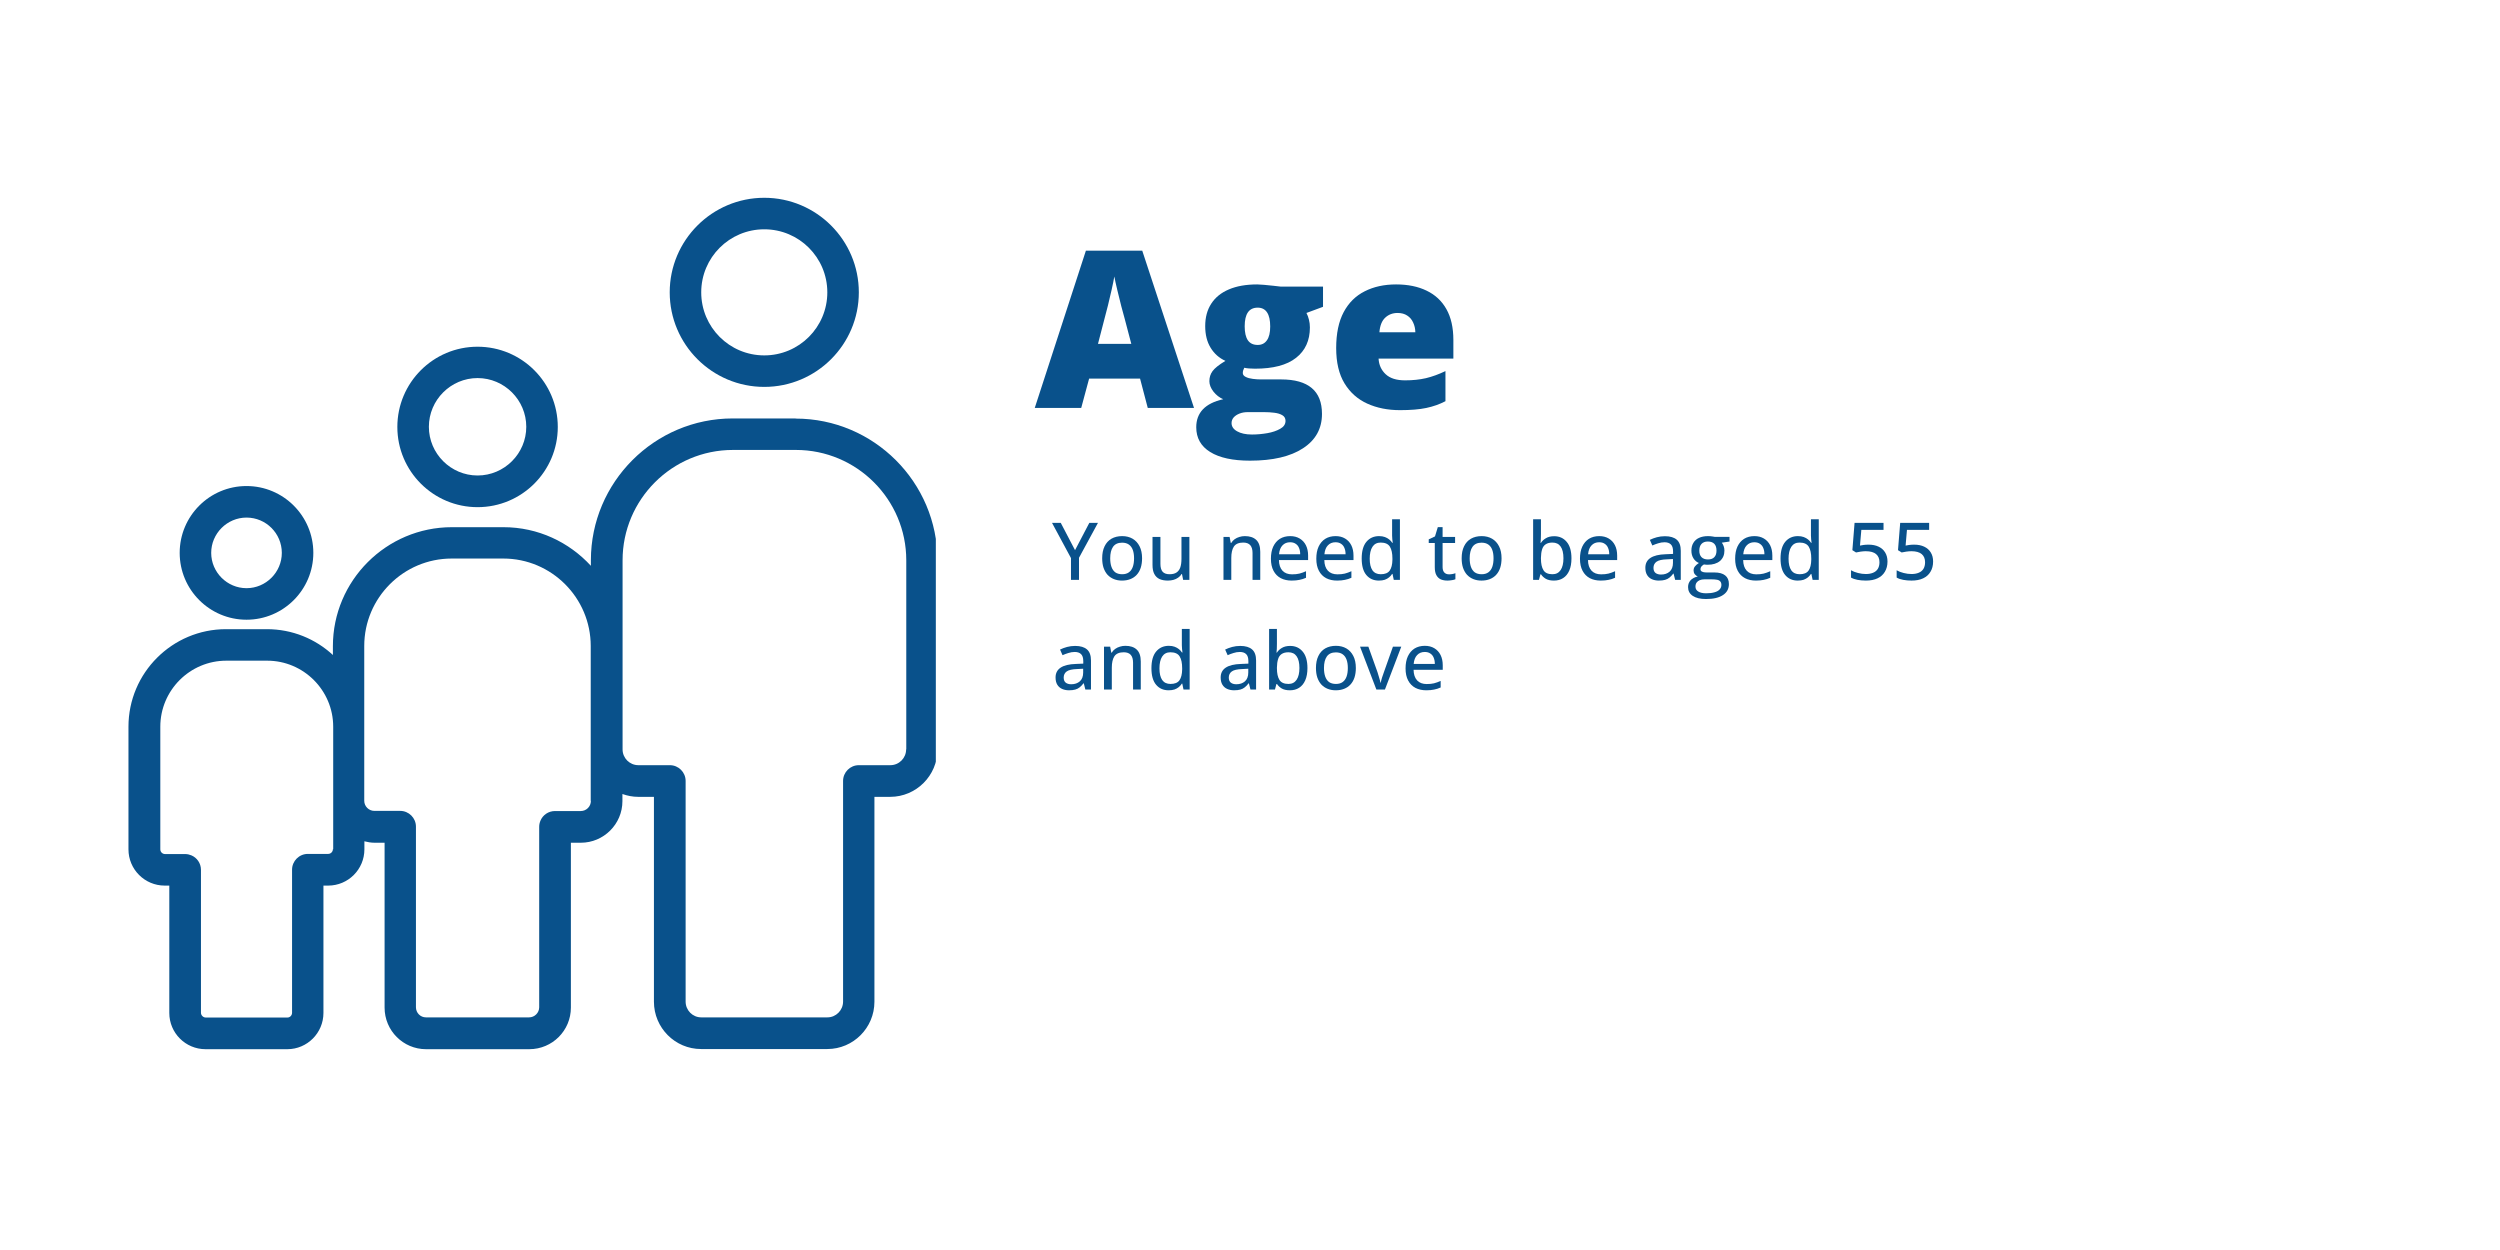 <svg xmlns="http://www.w3.org/2000/svg" xmlns:xlink="http://www.w3.org/1999/xlink" width="500" zoomAndPan="magnify" viewBox="0 0 375 187.5" height="250" preserveAspectRatio="xMidYMid meet" version="1.0"><defs><g></g><clipPath id="f1868078ee"><path d="M 100 29.328 L 129 29.328 L 129 59 L 100 59 Z M 100 29.328" clip-rule="nonzero"></path></clipPath><clipPath id="dc96406844"><path d="M 19.199 62 L 140.375 62 L 140.375 157.984 L 19.199 157.984 Z M 19.199 62" clip-rule="nonzero"></path></clipPath></defs><path fill="#09518b" d="M 71.637 76.074 C 78.281 76.074 83.668 70.684 83.668 64.043 C 83.668 57.398 78.281 52.008 71.637 52.008 C 64.992 52.008 59.602 57.398 59.602 64.043 C 59.602 70.684 64.992 76.074 71.637 76.074 Z M 71.637 56.711 C 75.656 56.711 78.941 60 78.941 64.02 C 78.941 68.039 75.656 71.324 71.637 71.324 C 67.617 71.324 64.332 68.039 64.332 64.02 C 64.332 60 67.617 56.711 71.637 56.711 Z M 71.637 56.711" fill-opacity="1" fill-rule="nonzero"></path><g clip-path="url(#f1868078ee)"><path fill="#09518b" d="M 114.641 58.035 C 122.465 58.035 128.824 51.676 128.824 43.852 C 128.824 36.027 122.465 29.668 114.641 29.668 C 106.816 29.668 100.457 36.027 100.457 43.852 C 100.457 51.676 106.816 58.035 114.641 58.035 Z M 114.641 34.395 C 119.867 34.395 124.098 38.625 124.098 43.852 C 124.098 49.078 119.867 53.309 114.641 53.309 C 109.414 53.309 105.184 49.078 105.184 43.852 C 105.184 38.625 109.414 34.395 114.641 34.395 Z M 114.641 34.395" fill-opacity="1" fill-rule="nonzero"></path></g><g clip-path="url(#dc96406844)"><path fill="#09518b" d="M 119.367 62.766 L 109.91 62.766 C 98.188 62.766 88.633 72.316 88.633 84.043 L 88.633 84.871 C 85.371 81.324 80.715 79.078 75.512 79.078 L 67.781 79.078 C 57.949 79.078 49.934 87.094 49.934 96.926 L 49.934 98.25 C 47.332 95.84 43.855 94.375 40.027 94.375 L 33.902 94.375 C 25.844 94.375 19.27 100.922 19.27 109.008 L 19.27 127.402 C 19.27 130.402 21.703 132.84 24.707 132.84 L 25.395 132.84 L 25.395 151.941 C 25.395 154.945 27.828 157.379 30.832 157.379 L 43.102 157.379 C 46.078 157.379 48.516 154.945 48.516 151.941 L 48.516 132.84 L 49.223 132.84 C 52.227 132.84 54.66 130.402 54.66 127.402 L 54.66 126.195 C 55.133 126.312 55.656 126.41 56.176 126.41 L 57.688 126.41 L 57.688 151.137 C 57.688 154.59 60.477 157.379 63.906 157.379 L 79.391 157.379 C 82.844 157.379 85.633 154.59 85.633 151.137 L 85.633 126.41 L 87.121 126.41 C 90.551 126.41 93.363 123.617 93.363 120.168 L 93.363 119.102 C 94.098 119.363 94.898 119.527 95.727 119.527 L 98.09 119.527 L 98.09 150.262 C 98.09 154.164 101.258 157.355 105.16 157.355 L 124.098 157.355 C 127.996 157.355 131.164 154.164 131.164 150.262 L 131.164 119.527 L 133.531 119.527 C 137.43 119.527 140.621 116.336 140.621 112.438 L 140.621 84.066 C 140.621 72.34 131.07 62.789 119.344 62.789 Z M 49.934 127.379 C 49.934 127.758 49.625 128.086 49.223 128.086 L 46.176 128.086 C 44.875 128.086 43.809 129.152 43.809 130.453 L 43.809 151.918 C 43.809 152.297 43.504 152.629 43.125 152.629 L 30.855 152.629 C 30.477 152.629 30.145 152.297 30.145 151.918 L 30.145 130.5 C 30.145 130.5 30.145 130.5 30.145 130.477 C 30.145 129.504 29.555 128.656 28.703 128.301 C 28.418 128.184 28.113 128.109 27.781 128.109 L 24.754 128.109 C 24.375 128.109 24.047 127.805 24.047 127.402 L 24.047 109.008 C 24.047 103.547 28.488 99.102 33.953 99.102 L 40.074 99.102 C 45.535 99.102 49.98 103.547 49.98 109.008 L 49.98 127.402 Z M 88.633 120.145 C 88.633 120.973 87.949 121.656 87.121 121.656 L 83.293 121.656 C 83.293 121.656 83.27 121.656 83.246 121.656 C 82.273 121.656 81.422 122.246 81.07 123.098 C 80.949 123.383 80.879 123.691 80.879 124.02 L 80.879 151.09 C 80.879 151.918 80.195 152.605 79.367 152.605 L 63.883 152.605 C 63.055 152.605 62.391 151.918 62.391 151.09 L 62.391 123.996 C 62.391 122.695 61.328 121.633 60.027 121.633 C 60.027 121.633 60.004 121.633 59.98 121.633 L 56.152 121.633 C 55.324 121.633 54.637 120.949 54.637 120.121 L 54.637 96.902 C 54.637 89.668 60.523 83.781 67.758 83.781 L 75.488 83.781 C 82.723 83.781 88.609 89.668 88.609 96.902 L 88.609 120.121 Z M 135.918 112.414 C 135.918 113.715 134.855 114.777 133.555 114.777 L 128.824 114.777 C 127.523 114.777 126.461 115.84 126.461 117.141 L 126.461 150.238 C 126.461 151.539 125.398 152.605 124.121 152.605 L 105.184 152.605 C 103.883 152.605 102.844 151.539 102.844 150.238 L 102.844 117.141 C 102.844 115.84 101.781 114.777 100.48 114.777 L 95.75 114.777 C 94.449 114.777 93.387 113.715 93.387 112.414 L 93.387 84.043 C 93.387 74.918 100.809 67.492 109.938 67.492 L 119.391 67.492 C 128.52 67.492 135.941 74.918 135.941 84.043 L 135.941 112.414 Z M 135.918 112.414" fill-opacity="1" fill-rule="nonzero"></path></g><path fill="#09518b" d="M 36.977 92.957 C 42.508 92.957 47 88.465 47 82.93 C 47 77.398 42.508 72.906 36.977 72.906 C 31.445 72.906 26.953 77.398 26.953 82.93 C 26.953 88.465 31.445 92.957 36.977 92.957 Z M 36.977 77.637 C 39.91 77.637 42.273 80.023 42.273 82.93 C 42.273 85.84 39.887 88.227 36.977 88.227 C 34.07 88.227 31.68 85.84 31.68 82.93 C 31.68 80.023 34.07 77.637 36.977 77.637 Z M 36.977 77.637" fill-opacity="1" fill-rule="nonzero"></path><g fill="#09518b" fill-opacity="1"><g transform="translate(155.212, 61.194)"><g><path d="M 16.953 0 L 15.797 -4.406 L 8.156 -4.406 L 6.969 0 L 0 0 L 7.672 -23.594 L 16.125 -23.594 L 23.891 0 Z M 14.484 -9.609 L 13.469 -13.469 C 13.352 -13.883 13.191 -14.477 12.984 -15.25 C 12.785 -16.031 12.586 -16.832 12.391 -17.656 C 12.191 -18.488 12.039 -19.176 11.938 -19.719 C 11.844 -19.176 11.707 -18.508 11.531 -17.719 C 11.352 -16.938 11.172 -16.16 10.984 -15.391 C 10.797 -14.617 10.629 -13.977 10.484 -13.469 L 9.484 -9.609 Z M 14.484 -9.609"></path></g></g><g transform="translate(179.109, 61.194)"><g><path d="M 8.391 7.906 C 5.805 7.906 3.816 7.473 2.422 6.609 C 1.023 5.742 0.328 4.504 0.328 2.891 C 0.328 1.805 0.66 0.91 1.328 0.203 C 2.004 -0.504 3.02 -1.008 4.375 -1.312 C 3.812 -1.551 3.32 -1.93 2.906 -2.453 C 2.5 -2.984 2.297 -3.504 2.297 -4.016 C 2.297 -4.586 2.453 -5.086 2.766 -5.516 C 3.078 -5.953 3.723 -6.469 4.703 -7.062 C 3.766 -7.488 3.023 -8.145 2.484 -9.031 C 1.941 -9.914 1.672 -11 1.672 -12.281 C 1.672 -13.594 1.973 -14.711 2.578 -15.641 C 3.18 -16.578 4.062 -17.289 5.219 -17.781 C 6.383 -18.281 7.805 -18.531 9.484 -18.531 C 9.703 -18.531 10.039 -18.508 10.5 -18.469 C 10.969 -18.426 11.438 -18.379 11.906 -18.328 C 12.375 -18.285 12.738 -18.242 13 -18.203 L 19.344 -18.203 L 19.344 -15.172 L 16.859 -14.25 C 17.023 -13.938 17.148 -13.598 17.234 -13.234 C 17.328 -12.867 17.375 -12.484 17.375 -12.078 C 17.375 -10.117 16.68 -8.598 15.297 -7.516 C 13.922 -6.43 11.867 -5.891 9.141 -5.891 C 8.461 -5.891 7.926 -5.938 7.531 -6.031 C 7.457 -5.883 7.398 -5.742 7.359 -5.609 C 7.328 -5.484 7.312 -5.359 7.312 -5.234 C 7.312 -4.992 7.457 -4.801 7.75 -4.656 C 8.039 -4.508 8.398 -4.41 8.828 -4.359 C 9.254 -4.305 9.66 -4.281 10.047 -4.281 L 13.062 -4.281 C 15.102 -4.281 16.633 -3.848 17.656 -2.984 C 18.676 -2.129 19.188 -0.836 19.188 0.891 C 19.188 3.098 18.238 4.816 16.344 6.047 C 14.457 7.285 11.805 7.906 8.391 7.906 Z M 8.688 3.984 C 9.445 3.984 10.211 3.914 10.984 3.781 C 11.754 3.645 12.398 3.426 12.922 3.125 C 13.453 2.832 13.719 2.438 13.719 1.938 C 13.719 1.562 13.562 1.281 13.25 1.094 C 12.945 0.906 12.547 0.781 12.047 0.719 C 11.555 0.656 11.035 0.625 10.484 0.625 L 8.047 0.625 C 7.598 0.625 7.188 0.695 6.812 0.844 C 6.445 0.988 6.156 1.18 5.938 1.422 C 5.727 1.672 5.625 1.953 5.625 2.266 C 5.625 2.773 5.898 3.188 6.453 3.5 C 7.016 3.82 7.758 3.984 8.688 3.984 Z M 9.547 -9.453 C 10.141 -9.453 10.598 -9.68 10.922 -10.141 C 11.254 -10.598 11.422 -11.289 11.422 -12.219 C 11.422 -13.156 11.266 -13.859 10.953 -14.328 C 10.641 -14.805 10.172 -15.047 9.547 -15.047 C 8.891 -15.047 8.398 -14.812 8.078 -14.344 C 7.754 -13.875 7.594 -13.176 7.594 -12.25 C 7.594 -11.312 7.754 -10.609 8.078 -10.141 C 8.398 -9.68 8.891 -9.453 9.547 -9.453 Z M 9.547 -9.453"></path></g></g><g transform="translate(199.052, 61.194)"><g><path d="M 10.359 -18.531 C 12.129 -18.531 13.656 -18.219 14.938 -17.594 C 16.227 -16.977 17.219 -16.055 17.906 -14.828 C 18.602 -13.598 18.953 -12.055 18.953 -10.203 L 18.953 -7.406 L 7.734 -7.406 C 7.785 -6.457 8.141 -5.676 8.797 -5.062 C 9.453 -4.445 10.426 -4.141 11.719 -4.141 C 12.852 -4.141 13.895 -4.25 14.844 -4.469 C 15.789 -4.695 16.766 -5.051 17.766 -5.531 L 17.766 -1.016 C 16.891 -0.555 15.93 -0.219 14.891 0 C 13.859 0.219 12.547 0.328 10.953 0.328 C 9.117 0.328 7.477 0 6.031 -0.656 C 4.594 -1.312 3.457 -2.32 2.625 -3.688 C 1.789 -5.062 1.375 -6.828 1.375 -8.984 C 1.375 -11.172 1.75 -12.969 2.5 -14.375 C 3.25 -15.781 4.301 -16.82 5.656 -17.5 C 7.008 -18.188 8.578 -18.531 10.359 -18.531 Z M 10.594 -14.25 C 9.852 -14.25 9.234 -14.016 8.734 -13.547 C 8.234 -13.086 7.941 -12.359 7.859 -11.359 L 13.25 -11.359 C 13.238 -11.891 13.129 -12.375 12.922 -12.812 C 12.723 -13.258 12.426 -13.609 12.031 -13.859 C 11.645 -14.117 11.164 -14.25 10.594 -14.25 Z M 10.594 -14.25"></path></g></g></g><g fill="#09518b" fill-opacity="1"><g transform="translate(157.803, 86.979)"><g><path d="M 3.453 -4.453 L 5.594 -8.547 L 6.891 -8.547 L 4.047 -3.312 L 4.047 0 L 2.844 0 L 2.844 -3.266 L 0 -8.547 L 1.312 -8.547 Z M 3.453 -4.453"></path></g></g><g transform="translate(164.687, 86.979)"><g><path d="M 6.625 -3.234 C 6.625 -2.703 6.555 -2.227 6.422 -1.812 C 6.285 -1.395 6.082 -1.039 5.812 -0.75 C 5.551 -0.469 5.234 -0.254 4.859 -0.109 C 4.492 0.035 4.078 0.109 3.609 0.109 C 3.172 0.109 2.77 0.035 2.406 -0.109 C 2.039 -0.254 1.723 -0.469 1.453 -0.75 C 1.191 -1.039 0.988 -1.395 0.844 -1.812 C 0.707 -2.227 0.641 -2.703 0.641 -3.234 C 0.641 -3.941 0.758 -4.539 1 -5.031 C 1.238 -5.531 1.582 -5.91 2.031 -6.172 C 2.488 -6.43 3.023 -6.562 3.641 -6.562 C 4.234 -6.562 4.754 -6.43 5.203 -6.172 C 5.648 -5.91 6 -5.531 6.25 -5.031 C 6.5 -4.539 6.625 -3.941 6.625 -3.234 Z M 1.844 -3.234 C 1.844 -2.734 1.906 -2.305 2.031 -1.953 C 2.156 -1.598 2.348 -1.32 2.609 -1.125 C 2.879 -0.938 3.223 -0.844 3.641 -0.844 C 4.047 -0.844 4.379 -0.938 4.641 -1.125 C 4.91 -1.32 5.109 -1.598 5.234 -1.953 C 5.359 -2.305 5.422 -2.734 5.422 -3.234 C 5.422 -3.723 5.359 -4.141 5.234 -4.484 C 5.109 -4.836 4.91 -5.109 4.641 -5.297 C 4.379 -5.484 4.039 -5.578 3.625 -5.578 C 3.008 -5.578 2.555 -5.367 2.266 -4.953 C 1.984 -4.547 1.844 -3.973 1.844 -3.234 Z M 1.844 -3.234"></path></g></g><g transform="translate(171.939, 86.979)"><g><path d="M 6.469 -6.438 L 6.469 0 L 5.531 0 L 5.359 -0.875 L 5.297 -0.875 C 5.172 -0.656 5 -0.473 4.781 -0.328 C 4.57 -0.18 4.336 -0.07 4.078 0 C 3.816 0.07 3.539 0.109 3.25 0.109 C 2.75 0.109 2.328 0.031 1.984 -0.125 C 1.641 -0.289 1.379 -0.547 1.203 -0.891 C 1.023 -1.234 0.938 -1.68 0.938 -2.234 L 0.938 -6.438 L 2.125 -6.438 L 2.125 -2.391 C 2.125 -1.867 2.234 -1.477 2.453 -1.219 C 2.68 -0.969 3.023 -0.844 3.484 -0.844 C 3.93 -0.844 4.285 -0.93 4.547 -1.109 C 4.805 -1.285 4.992 -1.539 5.109 -1.875 C 5.223 -2.219 5.281 -2.641 5.281 -3.141 L 5.281 -6.438 Z M 6.469 -6.438"></path></g></g><g transform="translate(179.414, 86.979)"><g></g></g><g transform="translate(182.522, 86.979)"><g><path d="M 4.203 -6.562 C 4.941 -6.562 5.508 -6.375 5.906 -6 C 6.312 -5.625 6.516 -5.023 6.516 -4.203 L 6.516 0 L 5.359 0 L 5.359 -4.031 C 5.359 -4.551 5.242 -4.941 5.016 -5.203 C 4.785 -5.461 4.438 -5.594 3.969 -5.594 C 3.301 -5.594 2.832 -5.395 2.562 -5 C 2.301 -4.602 2.172 -4.031 2.172 -3.281 L 2.172 0 L 1 0 L 1 -6.438 L 1.922 -6.438 L 2.094 -5.531 L 2.156 -5.531 C 2.289 -5.758 2.461 -5.945 2.672 -6.094 C 2.891 -6.25 3.129 -6.363 3.391 -6.438 C 3.648 -6.52 3.922 -6.562 4.203 -6.562 Z M 4.203 -6.562"></path></g></g><g transform="translate(189.997, 86.979)"><g><path d="M 3.531 -6.562 C 4.082 -6.562 4.555 -6.441 4.953 -6.203 C 5.359 -5.961 5.672 -5.625 5.891 -5.188 C 6.109 -4.75 6.219 -4.234 6.219 -3.641 L 6.219 -2.969 L 1.844 -2.969 C 1.852 -2.281 2.031 -1.75 2.375 -1.375 C 2.719 -1.008 3.195 -0.828 3.812 -0.828 C 4.227 -0.828 4.594 -0.863 4.906 -0.938 C 5.227 -1.02 5.562 -1.141 5.906 -1.297 L 5.906 -0.312 C 5.582 -0.164 5.254 -0.062 4.922 0 C 4.598 0.07 4.211 0.109 3.766 0.109 C 3.141 0.109 2.594 -0.008 2.125 -0.25 C 1.656 -0.5 1.289 -0.867 1.031 -1.359 C 0.77 -1.848 0.641 -2.453 0.641 -3.172 C 0.641 -3.879 0.754 -4.484 0.984 -4.984 C 1.223 -5.492 1.555 -5.883 1.984 -6.156 C 2.422 -6.426 2.938 -6.562 3.531 -6.562 Z M 3.516 -5.641 C 3.047 -5.641 2.664 -5.484 2.375 -5.172 C 2.082 -4.867 1.91 -4.426 1.859 -3.844 L 5.031 -3.844 C 5.031 -4.207 4.973 -4.52 4.859 -4.781 C 4.754 -5.051 4.586 -5.258 4.359 -5.406 C 4.141 -5.562 3.859 -5.641 3.516 -5.641 Z M 3.516 -5.641"></path></g></g><g transform="translate(196.805, 86.979)"><g><path d="M 3.531 -6.562 C 4.082 -6.562 4.555 -6.441 4.953 -6.203 C 5.359 -5.961 5.672 -5.625 5.891 -5.188 C 6.109 -4.75 6.219 -4.234 6.219 -3.641 L 6.219 -2.969 L 1.844 -2.969 C 1.852 -2.281 2.031 -1.75 2.375 -1.375 C 2.719 -1.008 3.195 -0.828 3.812 -0.828 C 4.227 -0.828 4.594 -0.863 4.906 -0.938 C 5.227 -1.02 5.562 -1.141 5.906 -1.297 L 5.906 -0.312 C 5.582 -0.164 5.254 -0.062 4.922 0 C 4.598 0.07 4.211 0.109 3.766 0.109 C 3.141 0.109 2.594 -0.008 2.125 -0.25 C 1.656 -0.5 1.289 -0.867 1.031 -1.359 C 0.77 -1.848 0.641 -2.453 0.641 -3.172 C 0.641 -3.879 0.754 -4.484 0.984 -4.984 C 1.223 -5.492 1.555 -5.883 1.984 -6.156 C 2.422 -6.426 2.938 -6.562 3.531 -6.562 Z M 3.516 -5.641 C 3.047 -5.641 2.664 -5.484 2.375 -5.172 C 2.082 -4.867 1.91 -4.426 1.859 -3.844 L 5.031 -3.844 C 5.031 -4.207 4.973 -4.52 4.859 -4.781 C 4.754 -5.051 4.586 -5.258 4.359 -5.406 C 4.141 -5.562 3.859 -5.641 3.516 -5.641 Z M 3.516 -5.641"></path></g></g><g transform="translate(203.613, 86.979)"><g><path d="M 3.219 0.109 C 2.438 0.109 1.812 -0.164 1.344 -0.719 C 0.875 -1.27 0.641 -2.098 0.641 -3.203 C 0.641 -4.305 0.875 -5.141 1.344 -5.703 C 1.82 -6.273 2.457 -6.562 3.25 -6.562 C 3.582 -6.562 3.875 -6.516 4.125 -6.422 C 4.375 -6.328 4.586 -6.207 4.766 -6.062 C 4.953 -5.914 5.102 -5.75 5.219 -5.562 L 5.297 -5.562 C 5.273 -5.688 5.254 -5.859 5.234 -6.078 C 5.211 -6.297 5.203 -6.484 5.203 -6.641 L 5.203 -9.094 L 6.375 -9.094 L 6.375 0 L 5.453 0 L 5.266 -0.891 L 5.203 -0.891 C 5.086 -0.703 4.938 -0.531 4.75 -0.375 C 4.57 -0.227 4.359 -0.109 4.109 -0.016 C 3.859 0.066 3.562 0.109 3.219 0.109 Z M 3.5 -0.844 C 4.133 -0.844 4.582 -1.023 4.844 -1.391 C 5.102 -1.754 5.238 -2.297 5.25 -3.016 L 5.25 -3.203 C 5.25 -3.973 5.125 -4.562 4.875 -4.969 C 4.625 -5.383 4.16 -5.594 3.484 -5.594 C 2.941 -5.594 2.531 -5.379 2.25 -4.953 C 1.977 -4.523 1.844 -3.93 1.844 -3.172 C 1.844 -2.422 1.977 -1.844 2.25 -1.438 C 2.531 -1.039 2.945 -0.844 3.5 -0.844 Z M 3.5 -0.844"></path></g></g><g transform="translate(210.999, 86.979)"><g></g></g><g transform="translate(214.108, 86.979)"><g><path d="M 3.25 -0.828 C 3.414 -0.828 3.582 -0.844 3.75 -0.875 C 3.926 -0.906 4.078 -0.945 4.203 -1 L 4.203 -0.094 C 4.066 -0.031 3.891 0.016 3.672 0.047 C 3.453 0.086 3.227 0.109 3 0.109 C 2.645 0.109 2.32 0.051 2.031 -0.062 C 1.75 -0.188 1.523 -0.395 1.359 -0.688 C 1.191 -0.977 1.109 -1.383 1.109 -1.906 L 1.109 -5.531 L 0.203 -5.531 L 0.203 -6.078 L 1.141 -6.516 L 1.562 -7.906 L 2.281 -7.906 L 2.281 -6.438 L 4.156 -6.438 L 4.156 -5.531 L 2.281 -5.531 L 2.281 -1.922 C 2.281 -1.555 2.367 -1.281 2.547 -1.094 C 2.723 -0.914 2.957 -0.828 3.25 -0.828 Z M 3.25 -0.828"></path></g></g><g transform="translate(218.608, 86.979)"><g><path d="M 6.625 -3.234 C 6.625 -2.703 6.555 -2.227 6.422 -1.812 C 6.285 -1.395 6.082 -1.039 5.812 -0.75 C 5.551 -0.469 5.234 -0.254 4.859 -0.109 C 4.492 0.035 4.078 0.109 3.609 0.109 C 3.172 0.109 2.77 0.035 2.406 -0.109 C 2.039 -0.254 1.723 -0.469 1.453 -0.75 C 1.191 -1.039 0.988 -1.395 0.844 -1.812 C 0.707 -2.227 0.641 -2.703 0.641 -3.234 C 0.641 -3.941 0.758 -4.539 1 -5.031 C 1.238 -5.531 1.582 -5.91 2.031 -6.172 C 2.488 -6.43 3.023 -6.562 3.641 -6.562 C 4.234 -6.562 4.754 -6.43 5.203 -6.172 C 5.648 -5.91 6 -5.531 6.25 -5.031 C 6.5 -4.539 6.625 -3.941 6.625 -3.234 Z M 1.844 -3.234 C 1.844 -2.734 1.906 -2.305 2.031 -1.953 C 2.156 -1.598 2.348 -1.32 2.609 -1.125 C 2.879 -0.938 3.223 -0.844 3.641 -0.844 C 4.047 -0.844 4.379 -0.938 4.641 -1.125 C 4.91 -1.32 5.109 -1.598 5.234 -1.953 C 5.359 -2.305 5.422 -2.734 5.422 -3.234 C 5.422 -3.723 5.359 -4.141 5.234 -4.484 C 5.109 -4.836 4.91 -5.109 4.641 -5.297 C 4.379 -5.484 4.039 -5.578 3.625 -5.578 C 3.008 -5.578 2.555 -5.367 2.266 -4.953 C 1.984 -4.547 1.844 -3.973 1.844 -3.234 Z M 1.844 -3.234"></path></g></g><g transform="translate(225.86, 86.979)"><g></g></g><g transform="translate(228.969, 86.979)"><g><path d="M 2.172 -9.094 L 2.172 -6.859 C 2.172 -6.598 2.164 -6.344 2.156 -6.094 C 2.145 -5.852 2.129 -5.672 2.109 -5.547 L 2.172 -5.547 C 2.348 -5.828 2.598 -6.062 2.922 -6.25 C 3.242 -6.445 3.656 -6.547 4.156 -6.547 C 4.938 -6.547 5.562 -6.266 6.031 -5.703 C 6.508 -5.148 6.75 -4.32 6.75 -3.219 C 6.75 -2.5 6.641 -1.891 6.422 -1.391 C 6.203 -0.891 5.895 -0.516 5.5 -0.266 C 5.113 -0.016 4.656 0.109 4.125 0.109 C 3.625 0.109 3.219 0.02 2.906 -0.156 C 2.594 -0.344 2.352 -0.566 2.188 -0.828 L 2.094 -0.828 L 1.875 0 L 1 0 L 1 -9.094 Z M 3.891 -5.594 C 3.473 -5.594 3.133 -5.504 2.875 -5.328 C 2.625 -5.16 2.445 -4.906 2.344 -4.562 C 2.238 -4.227 2.18 -3.805 2.172 -3.297 L 2.172 -3.203 C 2.172 -2.441 2.297 -1.859 2.547 -1.453 C 2.797 -1.047 3.25 -0.844 3.906 -0.844 C 4.438 -0.844 4.844 -1.051 5.125 -1.469 C 5.406 -1.883 5.547 -2.473 5.547 -3.234 C 5.547 -4.016 5.406 -4.602 5.125 -5 C 4.852 -5.395 4.441 -5.594 3.891 -5.594 Z M 3.891 -5.594"></path></g></g><g transform="translate(236.355, 86.979)"><g><path d="M 3.531 -6.562 C 4.082 -6.562 4.555 -6.441 4.953 -6.203 C 5.359 -5.961 5.672 -5.625 5.891 -5.188 C 6.109 -4.75 6.219 -4.234 6.219 -3.641 L 6.219 -2.969 L 1.844 -2.969 C 1.852 -2.281 2.031 -1.75 2.375 -1.375 C 2.719 -1.008 3.195 -0.828 3.812 -0.828 C 4.227 -0.828 4.594 -0.863 4.906 -0.938 C 5.227 -1.02 5.562 -1.141 5.906 -1.297 L 5.906 -0.312 C 5.582 -0.164 5.254 -0.062 4.922 0 C 4.598 0.07 4.211 0.109 3.766 0.109 C 3.141 0.109 2.594 -0.008 2.125 -0.25 C 1.656 -0.5 1.289 -0.867 1.031 -1.359 C 0.77 -1.848 0.641 -2.453 0.641 -3.172 C 0.641 -3.879 0.754 -4.484 0.984 -4.984 C 1.223 -5.492 1.555 -5.883 1.984 -6.156 C 2.422 -6.426 2.938 -6.562 3.531 -6.562 Z M 3.516 -5.641 C 3.047 -5.641 2.664 -5.484 2.375 -5.172 C 2.082 -4.867 1.91 -4.426 1.859 -3.844 L 5.031 -3.844 C 5.031 -4.207 4.973 -4.52 4.859 -4.781 C 4.754 -5.051 4.586 -5.258 4.359 -5.406 C 4.141 -5.562 3.859 -5.641 3.516 -5.641 Z M 3.516 -5.641"></path></g></g><g transform="translate(243.163, 86.979)"><g></g></g><g transform="translate(246.272, 86.979)"><g><path d="M 3.469 -6.547 C 4.258 -6.547 4.852 -6.367 5.25 -6.016 C 5.645 -5.672 5.844 -5.117 5.844 -4.359 L 5.844 0 L 5 0 L 4.766 -0.938 L 4.719 -0.938 C 4.539 -0.695 4.352 -0.5 4.156 -0.344 C 3.969 -0.188 3.742 -0.07 3.484 0 C 3.234 0.07 2.922 0.109 2.547 0.109 C 2.16 0.109 1.816 0.039 1.516 -0.094 C 1.211 -0.227 0.973 -0.438 0.797 -0.719 C 0.617 -1.008 0.531 -1.375 0.531 -1.812 C 0.531 -2.457 0.781 -2.945 1.281 -3.281 C 1.789 -3.625 2.555 -3.812 3.578 -3.844 L 4.688 -3.891 L 4.688 -4.266 C 4.688 -4.766 4.57 -5.117 4.344 -5.328 C 4.125 -5.535 3.812 -5.641 3.406 -5.641 C 3.082 -5.641 2.766 -5.586 2.453 -5.484 C 2.148 -5.391 1.859 -5.281 1.578 -5.156 L 1.203 -6 C 1.516 -6.156 1.863 -6.285 2.25 -6.391 C 2.633 -6.492 3.039 -6.547 3.469 -6.547 Z M 4.672 -3.125 L 3.781 -3.078 C 3.031 -3.055 2.504 -2.938 2.203 -2.719 C 1.898 -2.5 1.75 -2.191 1.75 -1.797 C 1.75 -1.453 1.852 -1.195 2.062 -1.031 C 2.27 -0.875 2.539 -0.797 2.875 -0.797 C 3.406 -0.797 3.836 -0.941 4.172 -1.234 C 4.504 -1.535 4.672 -1.973 4.672 -2.547 Z M 4.672 -3.125"></path></g></g><g transform="translate(253.069, 86.979)"><g><path d="M 2.828 2.875 C 1.961 2.875 1.297 2.711 0.828 2.391 C 0.367 2.078 0.141 1.641 0.141 1.078 C 0.141 0.68 0.266 0.344 0.516 0.062 C 0.773 -0.219 1.133 -0.406 1.594 -0.5 C 1.414 -0.582 1.266 -0.703 1.141 -0.859 C 1.023 -1.023 0.969 -1.207 0.969 -1.406 C 0.969 -1.645 1.035 -1.848 1.172 -2.016 C 1.305 -2.191 1.504 -2.363 1.766 -2.531 C 1.43 -2.664 1.16 -2.895 0.953 -3.219 C 0.742 -3.551 0.641 -3.938 0.641 -4.375 C 0.641 -4.832 0.738 -5.223 0.938 -5.547 C 1.133 -5.879 1.414 -6.129 1.781 -6.297 C 2.156 -6.473 2.609 -6.562 3.141 -6.562 C 3.254 -6.562 3.375 -6.555 3.5 -6.547 C 3.625 -6.535 3.742 -6.52 3.859 -6.5 C 3.973 -6.477 4.062 -6.461 4.125 -6.453 L 6.359 -6.453 L 6.359 -5.75 L 5.203 -5.578 C 5.316 -5.43 5.41 -5.254 5.484 -5.047 C 5.555 -4.848 5.594 -4.629 5.594 -4.391 C 5.594 -3.734 5.367 -3.211 4.922 -2.828 C 4.473 -2.453 3.852 -2.266 3.062 -2.266 C 2.883 -2.266 2.703 -2.281 2.516 -2.312 C 2.348 -2.207 2.219 -2.098 2.125 -1.984 C 2.039 -1.867 2 -1.738 2 -1.594 C 2 -1.477 2.035 -1.383 2.109 -1.312 C 2.191 -1.25 2.305 -1.195 2.453 -1.156 C 2.598 -1.125 2.77 -1.109 2.969 -1.109 L 4.094 -1.109 C 4.801 -1.109 5.336 -0.961 5.703 -0.672 C 6.078 -0.379 6.266 0.051 6.266 0.625 C 6.266 1.344 5.969 1.895 5.375 2.281 C 4.789 2.676 3.941 2.875 2.828 2.875 Z M 2.859 2.016 C 3.367 2.016 3.789 1.961 4.125 1.859 C 4.457 1.766 4.707 1.625 4.875 1.438 C 5.051 1.25 5.141 1.023 5.141 0.766 C 5.141 0.535 5.082 0.359 4.969 0.234 C 4.863 0.109 4.703 0.023 4.484 -0.016 C 4.266 -0.055 3.992 -0.078 3.672 -0.078 L 2.609 -0.078 C 2.336 -0.078 2.098 -0.035 1.891 0.047 C 1.691 0.129 1.535 0.25 1.422 0.406 C 1.305 0.57 1.25 0.773 1.25 1.016 C 1.25 1.336 1.391 1.582 1.672 1.75 C 1.953 1.926 2.348 2.016 2.859 2.016 Z M 3.125 -3.062 C 3.551 -3.062 3.867 -3.176 4.078 -3.406 C 4.297 -3.633 4.406 -3.961 4.406 -4.391 C 4.406 -4.836 4.297 -5.176 4.078 -5.406 C 3.859 -5.633 3.535 -5.75 3.109 -5.75 C 2.691 -5.75 2.375 -5.629 2.156 -5.391 C 1.938 -5.16 1.828 -4.82 1.828 -4.375 C 1.828 -3.957 1.938 -3.633 2.156 -3.406 C 2.383 -3.176 2.707 -3.062 3.125 -3.062 Z M 3.125 -3.062"></path></g></g><g transform="translate(259.631, 86.979)"><g><path d="M 3.531 -6.562 C 4.082 -6.562 4.555 -6.441 4.953 -6.203 C 5.359 -5.961 5.672 -5.625 5.891 -5.188 C 6.109 -4.75 6.219 -4.234 6.219 -3.641 L 6.219 -2.969 L 1.844 -2.969 C 1.852 -2.281 2.031 -1.75 2.375 -1.375 C 2.719 -1.008 3.195 -0.828 3.812 -0.828 C 4.227 -0.828 4.594 -0.863 4.906 -0.938 C 5.227 -1.02 5.562 -1.141 5.906 -1.297 L 5.906 -0.312 C 5.582 -0.164 5.254 -0.062 4.922 0 C 4.598 0.07 4.211 0.109 3.766 0.109 C 3.141 0.109 2.594 -0.008 2.125 -0.25 C 1.656 -0.5 1.289 -0.867 1.031 -1.359 C 0.77 -1.848 0.641 -2.453 0.641 -3.172 C 0.641 -3.879 0.754 -4.484 0.984 -4.984 C 1.223 -5.492 1.555 -5.883 1.984 -6.156 C 2.422 -6.426 2.938 -6.562 3.531 -6.562 Z M 3.516 -5.641 C 3.047 -5.641 2.664 -5.484 2.375 -5.172 C 2.082 -4.867 1.91 -4.426 1.859 -3.844 L 5.031 -3.844 C 5.031 -4.207 4.973 -4.52 4.859 -4.781 C 4.754 -5.051 4.586 -5.258 4.359 -5.406 C 4.141 -5.562 3.859 -5.641 3.516 -5.641 Z M 3.516 -5.641"></path></g></g><g transform="translate(266.439, 86.979)"><g><path d="M 3.219 0.109 C 2.438 0.109 1.812 -0.164 1.344 -0.719 C 0.875 -1.27 0.641 -2.098 0.641 -3.203 C 0.641 -4.305 0.875 -5.141 1.344 -5.703 C 1.82 -6.273 2.457 -6.562 3.25 -6.562 C 3.582 -6.562 3.875 -6.516 4.125 -6.422 C 4.375 -6.328 4.586 -6.207 4.766 -6.062 C 4.953 -5.914 5.102 -5.75 5.219 -5.562 L 5.297 -5.562 C 5.273 -5.688 5.254 -5.859 5.234 -6.078 C 5.211 -6.297 5.203 -6.484 5.203 -6.641 L 5.203 -9.094 L 6.375 -9.094 L 6.375 0 L 5.453 0 L 5.266 -0.891 L 5.203 -0.891 C 5.086 -0.703 4.938 -0.531 4.75 -0.375 C 4.57 -0.227 4.359 -0.109 4.109 -0.016 C 3.859 0.066 3.562 0.109 3.219 0.109 Z M 3.5 -0.844 C 4.133 -0.844 4.582 -1.023 4.844 -1.391 C 5.102 -1.754 5.238 -2.297 5.25 -3.016 L 5.25 -3.203 C 5.25 -3.973 5.125 -4.562 4.875 -4.969 C 4.625 -5.383 4.16 -5.594 3.484 -5.594 C 2.941 -5.594 2.531 -5.379 2.25 -4.953 C 1.977 -4.523 1.844 -3.93 1.844 -3.172 C 1.844 -2.422 1.977 -1.844 2.25 -1.438 C 2.531 -1.039 2.945 -0.844 3.5 -0.844 Z M 3.5 -0.844"></path></g></g><g transform="translate(273.826, 86.979)"><g></g></g><g transform="translate(276.935, 86.979)"><g><path d="M 3.359 -5.281 C 3.93 -5.281 4.426 -5.18 4.844 -4.984 C 5.27 -4.785 5.598 -4.5 5.828 -4.125 C 6.066 -3.75 6.188 -3.289 6.188 -2.75 C 6.188 -2.156 6.055 -1.645 5.797 -1.219 C 5.547 -0.789 5.18 -0.461 4.703 -0.234 C 4.223 -0.004 3.641 0.109 2.953 0.109 C 2.504 0.109 2.086 0.07 1.703 0 C 1.316 -0.07 0.988 -0.188 0.719 -0.344 L 0.719 -1.438 C 1.008 -1.27 1.359 -1.133 1.766 -1.031 C 2.172 -0.926 2.566 -0.875 2.953 -0.875 C 3.359 -0.875 3.711 -0.938 4.016 -1.062 C 4.328 -1.188 4.566 -1.379 4.734 -1.641 C 4.898 -1.91 4.984 -2.242 4.984 -2.641 C 4.984 -3.172 4.816 -3.578 4.484 -3.859 C 4.148 -4.148 3.629 -4.297 2.922 -4.297 C 2.691 -4.297 2.438 -4.273 2.156 -4.234 C 1.875 -4.191 1.645 -4.148 1.469 -4.109 L 0.922 -4.453 L 1.25 -8.547 L 5.594 -8.547 L 5.594 -7.5 L 2.266 -7.5 L 2.062 -5.141 C 2.207 -5.172 2.383 -5.203 2.594 -5.234 C 2.812 -5.266 3.066 -5.281 3.359 -5.281 Z M 3.359 -5.281"></path></g></g><g transform="translate(283.778, 86.979)"><g><path d="M 3.359 -5.281 C 3.93 -5.281 4.426 -5.18 4.844 -4.984 C 5.27 -4.785 5.598 -4.5 5.828 -4.125 C 6.066 -3.75 6.188 -3.289 6.188 -2.75 C 6.188 -2.156 6.055 -1.645 5.797 -1.219 C 5.547 -0.789 5.18 -0.461 4.703 -0.234 C 4.223 -0.004 3.641 0.109 2.953 0.109 C 2.504 0.109 2.086 0.07 1.703 0 C 1.316 -0.07 0.988 -0.188 0.719 -0.344 L 0.719 -1.438 C 1.008 -1.27 1.359 -1.133 1.766 -1.031 C 2.172 -0.926 2.566 -0.875 2.953 -0.875 C 3.359 -0.875 3.711 -0.938 4.016 -1.062 C 4.328 -1.188 4.566 -1.379 4.734 -1.641 C 4.898 -1.91 4.984 -2.242 4.984 -2.641 C 4.984 -3.172 4.816 -3.578 4.484 -3.859 C 4.148 -4.148 3.629 -4.297 2.922 -4.297 C 2.691 -4.297 2.438 -4.273 2.156 -4.234 C 1.875 -4.191 1.645 -4.148 1.469 -4.109 L 0.922 -4.453 L 1.25 -8.547 L 5.594 -8.547 L 5.594 -7.5 L 2.266 -7.5 L 2.062 -5.141 C 2.207 -5.172 2.383 -5.203 2.594 -5.234 C 2.812 -5.266 3.066 -5.281 3.359 -5.281 Z M 3.359 -5.281"></path></g></g></g><g fill="#09518b" fill-opacity="1"><g transform="translate(157.803, 103.435)"><g><path d="M 3.469 -6.547 C 4.258 -6.547 4.852 -6.367 5.25 -6.016 C 5.645 -5.672 5.844 -5.117 5.844 -4.359 L 5.844 0 L 5 0 L 4.766 -0.938 L 4.719 -0.938 C 4.539 -0.695 4.352 -0.5 4.156 -0.344 C 3.969 -0.188 3.742 -0.07 3.484 0 C 3.234 0.07 2.922 0.109 2.547 0.109 C 2.16 0.109 1.816 0.039 1.516 -0.094 C 1.211 -0.227 0.973 -0.438 0.797 -0.719 C 0.617 -1.008 0.531 -1.375 0.531 -1.812 C 0.531 -2.457 0.781 -2.945 1.281 -3.281 C 1.789 -3.625 2.555 -3.812 3.578 -3.844 L 4.688 -3.891 L 4.688 -4.266 C 4.688 -4.766 4.57 -5.117 4.344 -5.328 C 4.125 -5.535 3.812 -5.641 3.406 -5.641 C 3.082 -5.641 2.766 -5.586 2.453 -5.484 C 2.148 -5.391 1.859 -5.281 1.578 -5.156 L 1.203 -6 C 1.516 -6.156 1.863 -6.285 2.25 -6.391 C 2.633 -6.492 3.039 -6.547 3.469 -6.547 Z M 4.672 -3.125 L 3.781 -3.078 C 3.031 -3.055 2.504 -2.938 2.203 -2.719 C 1.898 -2.5 1.75 -2.191 1.75 -1.797 C 1.75 -1.453 1.852 -1.195 2.062 -1.031 C 2.27 -0.875 2.539 -0.797 2.875 -0.797 C 3.406 -0.797 3.836 -0.941 4.172 -1.234 C 4.504 -1.535 4.672 -1.973 4.672 -2.547 Z M 4.672 -3.125"></path></g></g><g transform="translate(164.6, 103.435)"><g><path d="M 4.203 -6.562 C 4.941 -6.562 5.508 -6.375 5.906 -6 C 6.312 -5.625 6.516 -5.023 6.516 -4.203 L 6.516 0 L 5.359 0 L 5.359 -4.031 C 5.359 -4.551 5.242 -4.941 5.016 -5.203 C 4.785 -5.461 4.438 -5.594 3.969 -5.594 C 3.301 -5.594 2.832 -5.395 2.562 -5 C 2.301 -4.602 2.172 -4.031 2.172 -3.281 L 2.172 0 L 1 0 L 1 -6.438 L 1.922 -6.438 L 2.094 -5.531 L 2.156 -5.531 C 2.289 -5.758 2.461 -5.945 2.672 -6.094 C 2.891 -6.25 3.129 -6.363 3.391 -6.438 C 3.648 -6.52 3.922 -6.562 4.203 -6.562 Z M 4.203 -6.562"></path></g></g><g transform="translate(172.074, 103.435)"><g><path d="M 3.219 0.109 C 2.438 0.109 1.812 -0.164 1.344 -0.719 C 0.875 -1.27 0.641 -2.098 0.641 -3.203 C 0.641 -4.305 0.875 -5.141 1.344 -5.703 C 1.82 -6.273 2.457 -6.562 3.25 -6.562 C 3.582 -6.562 3.875 -6.516 4.125 -6.422 C 4.375 -6.328 4.586 -6.207 4.766 -6.062 C 4.953 -5.914 5.102 -5.75 5.219 -5.562 L 5.297 -5.562 C 5.273 -5.688 5.254 -5.859 5.234 -6.078 C 5.211 -6.297 5.203 -6.484 5.203 -6.641 L 5.203 -9.094 L 6.375 -9.094 L 6.375 0 L 5.453 0 L 5.266 -0.891 L 5.203 -0.891 C 5.086 -0.703 4.938 -0.531 4.75 -0.375 C 4.57 -0.227 4.359 -0.109 4.109 -0.016 C 3.859 0.066 3.562 0.109 3.219 0.109 Z M 3.5 -0.844 C 4.133 -0.844 4.582 -1.023 4.844 -1.391 C 5.102 -1.754 5.238 -2.297 5.25 -3.016 L 5.25 -3.203 C 5.25 -3.973 5.125 -4.562 4.875 -4.969 C 4.625 -5.383 4.16 -5.594 3.484 -5.594 C 2.941 -5.594 2.531 -5.379 2.25 -4.953 C 1.977 -4.523 1.844 -3.93 1.844 -3.172 C 1.844 -2.422 1.977 -1.844 2.25 -1.438 C 2.531 -1.039 2.945 -0.844 3.5 -0.844 Z M 3.5 -0.844"></path></g></g><g transform="translate(179.46, 103.435)"><g></g></g><g transform="translate(182.569, 103.435)"><g><path d="M 3.469 -6.547 C 4.258 -6.547 4.852 -6.367 5.25 -6.016 C 5.645 -5.672 5.844 -5.117 5.844 -4.359 L 5.844 0 L 5 0 L 4.766 -0.938 L 4.719 -0.938 C 4.539 -0.695 4.352 -0.5 4.156 -0.344 C 3.969 -0.188 3.742 -0.07 3.484 0 C 3.234 0.07 2.922 0.109 2.547 0.109 C 2.16 0.109 1.816 0.039 1.516 -0.094 C 1.211 -0.227 0.973 -0.438 0.797 -0.719 C 0.617 -1.008 0.531 -1.375 0.531 -1.812 C 0.531 -2.457 0.781 -2.945 1.281 -3.281 C 1.789 -3.625 2.555 -3.812 3.578 -3.844 L 4.688 -3.891 L 4.688 -4.266 C 4.688 -4.766 4.57 -5.117 4.344 -5.328 C 4.125 -5.535 3.812 -5.641 3.406 -5.641 C 3.082 -5.641 2.766 -5.586 2.453 -5.484 C 2.148 -5.391 1.859 -5.281 1.578 -5.156 L 1.203 -6 C 1.516 -6.156 1.863 -6.285 2.25 -6.391 C 2.633 -6.492 3.039 -6.547 3.469 -6.547 Z M 4.672 -3.125 L 3.781 -3.078 C 3.031 -3.055 2.504 -2.938 2.203 -2.719 C 1.898 -2.5 1.75 -2.191 1.75 -1.797 C 1.75 -1.453 1.852 -1.195 2.062 -1.031 C 2.27 -0.875 2.539 -0.797 2.875 -0.797 C 3.406 -0.797 3.836 -0.941 4.172 -1.234 C 4.504 -1.535 4.672 -1.973 4.672 -2.547 Z M 4.672 -3.125"></path></g></g><g transform="translate(189.366, 103.435)"><g><path d="M 2.172 -9.094 L 2.172 -6.859 C 2.172 -6.598 2.164 -6.344 2.156 -6.094 C 2.145 -5.852 2.129 -5.672 2.109 -5.547 L 2.172 -5.547 C 2.348 -5.828 2.598 -6.062 2.922 -6.25 C 3.242 -6.445 3.656 -6.547 4.156 -6.547 C 4.938 -6.547 5.562 -6.266 6.031 -5.703 C 6.508 -5.148 6.75 -4.32 6.75 -3.219 C 6.75 -2.5 6.641 -1.891 6.422 -1.391 C 6.203 -0.891 5.895 -0.516 5.5 -0.266 C 5.113 -0.016 4.656 0.109 4.125 0.109 C 3.625 0.109 3.219 0.02 2.906 -0.156 C 2.594 -0.344 2.352 -0.566 2.188 -0.828 L 2.094 -0.828 L 1.875 0 L 1 0 L 1 -9.094 Z M 3.891 -5.594 C 3.473 -5.594 3.133 -5.504 2.875 -5.328 C 2.625 -5.16 2.445 -4.906 2.344 -4.562 C 2.238 -4.227 2.18 -3.805 2.172 -3.297 L 2.172 -3.203 C 2.172 -2.441 2.297 -1.859 2.547 -1.453 C 2.797 -1.047 3.25 -0.844 3.906 -0.844 C 4.438 -0.844 4.844 -1.051 5.125 -1.469 C 5.406 -1.883 5.547 -2.473 5.547 -3.234 C 5.547 -4.016 5.406 -4.602 5.125 -5 C 4.852 -5.395 4.441 -5.594 3.891 -5.594 Z M 3.891 -5.594"></path></g></g><g transform="translate(196.752, 103.435)"><g><path d="M 6.625 -3.234 C 6.625 -2.703 6.555 -2.227 6.422 -1.812 C 6.285 -1.395 6.082 -1.039 5.812 -0.75 C 5.551 -0.469 5.234 -0.254 4.859 -0.109 C 4.492 0.035 4.078 0.109 3.609 0.109 C 3.172 0.109 2.77 0.035 2.406 -0.109 C 2.039 -0.254 1.723 -0.469 1.453 -0.75 C 1.191 -1.039 0.988 -1.395 0.844 -1.812 C 0.707 -2.227 0.641 -2.703 0.641 -3.234 C 0.641 -3.941 0.758 -4.539 1 -5.031 C 1.238 -5.531 1.582 -5.91 2.031 -6.172 C 2.488 -6.43 3.023 -6.562 3.641 -6.562 C 4.234 -6.562 4.754 -6.43 5.203 -6.172 C 5.648 -5.91 6 -5.531 6.25 -5.031 C 6.5 -4.539 6.625 -3.941 6.625 -3.234 Z M 1.844 -3.234 C 1.844 -2.734 1.906 -2.305 2.031 -1.953 C 2.156 -1.598 2.348 -1.32 2.609 -1.125 C 2.879 -0.938 3.223 -0.844 3.641 -0.844 C 4.047 -0.844 4.379 -0.938 4.641 -1.125 C 4.91 -1.32 5.109 -1.598 5.234 -1.953 C 5.359 -2.305 5.422 -2.734 5.422 -3.234 C 5.422 -3.723 5.359 -4.141 5.234 -4.484 C 5.109 -4.836 4.91 -5.109 4.641 -5.297 C 4.379 -5.484 4.039 -5.578 3.625 -5.578 C 3.008 -5.578 2.555 -5.367 2.266 -4.953 C 1.984 -4.547 1.844 -3.973 1.844 -3.234 Z M 1.844 -3.234"></path></g></g><g transform="translate(204.004, 103.435)"><g><path d="M 2.453 0 L 0 -6.438 L 1.25 -6.438 L 2.625 -2.594 C 2.707 -2.344 2.789 -2.066 2.875 -1.766 C 2.969 -1.473 3.031 -1.227 3.062 -1.031 L 3.109 -1.031 C 3.141 -1.227 3.203 -1.477 3.297 -1.781 C 3.391 -2.082 3.484 -2.352 3.578 -2.594 L 4.938 -6.438 L 6.188 -6.438 L 3.734 0 Z M 2.453 0"></path></g></g><g transform="translate(210.193, 103.435)"><g><path d="M 3.531 -6.562 C 4.082 -6.562 4.555 -6.441 4.953 -6.203 C 5.359 -5.961 5.672 -5.625 5.891 -5.188 C 6.109 -4.75 6.219 -4.234 6.219 -3.641 L 6.219 -2.969 L 1.844 -2.969 C 1.852 -2.281 2.031 -1.75 2.375 -1.375 C 2.719 -1.008 3.195 -0.828 3.812 -0.828 C 4.227 -0.828 4.594 -0.863 4.906 -0.938 C 5.227 -1.02 5.562 -1.141 5.906 -1.297 L 5.906 -0.312 C 5.582 -0.164 5.254 -0.062 4.922 0 C 4.598 0.07 4.211 0.109 3.766 0.109 C 3.141 0.109 2.594 -0.008 2.125 -0.25 C 1.656 -0.5 1.289 -0.867 1.031 -1.359 C 0.77 -1.848 0.641 -2.453 0.641 -3.172 C 0.641 -3.879 0.754 -4.484 0.984 -4.984 C 1.223 -5.492 1.555 -5.883 1.984 -6.156 C 2.422 -6.426 2.938 -6.562 3.531 -6.562 Z M 3.516 -5.641 C 3.047 -5.641 2.664 -5.484 2.375 -5.172 C 2.082 -4.867 1.91 -4.426 1.859 -3.844 L 5.031 -3.844 C 5.031 -4.207 4.973 -4.52 4.859 -4.781 C 4.754 -5.051 4.586 -5.258 4.359 -5.406 C 4.141 -5.562 3.859 -5.641 3.516 -5.641 Z M 3.516 -5.641"></path></g></g></g></svg>
